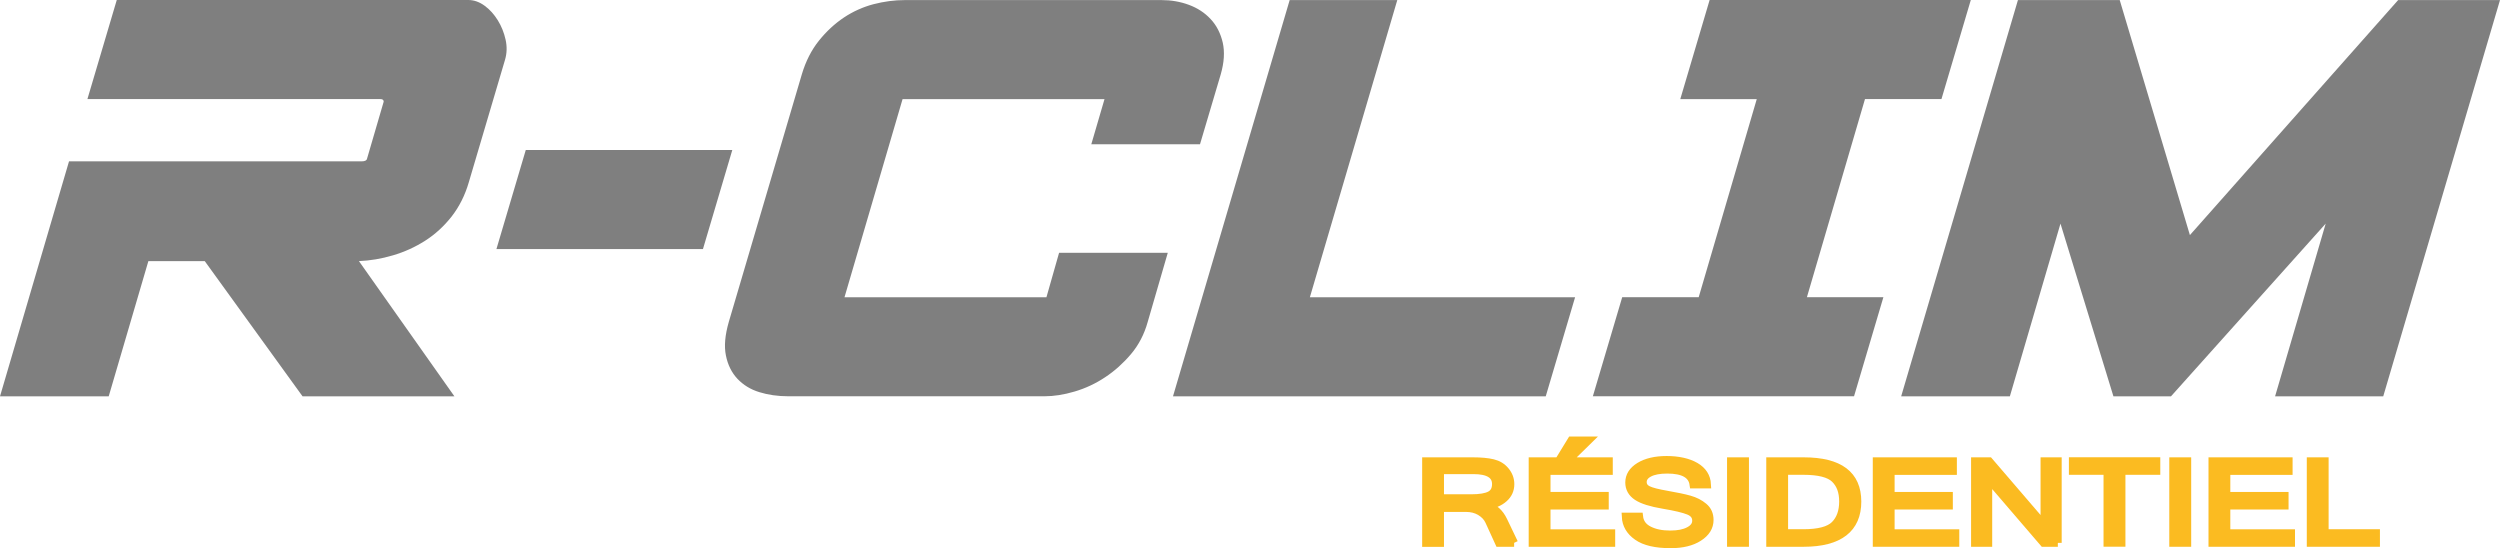 <svg xmlns="http://www.w3.org/2000/svg" id="Calque_2" viewBox="0 0 322 70.6"><defs><style>.cls-1{fill:#fbbb21;stroke:#fbbb21;stroke-miterlimit:10;stroke-width:1.01px;}.cls-2{fill:#7f7f7f;stroke-width:0px;}</style></defs><g id="Calque_1-2"><path class="cls-2" d="m0,51.05l8.89-30.27h37.71c.39,0,.62-.11.67-.33l2.15-7.36c0-.22-.15-.33-.44-.33H11.26L15.04,0h45.27c.74,0,1.44.25,2.11.74s1.23,1.12,1.7,1.88c.47.76.8,1.59,1,2.49s.17,1.76-.07,2.58l-4.67,15.79c-.49,1.69-1.24,3.16-2.22,4.42-.99,1.25-2.12,2.29-3.41,3.11s-2.67,1.45-4.15,1.88c-1.48.44-2.94.68-4.37.74l12.3,17.42h-19.56l-12.6-17.42h-7.26l-5.11,17.42H0Z"></path><path class="cls-2" d="m67.72,19.32h26.6l-3.78,12.76h-26.6l3.78-12.76Z"></path><path class="cls-2" d="m105.47,5.25c.96-1.2,2.04-2.2,3.22-2.99,1.19-.79,2.46-1.36,3.82-1.72,1.36-.35,2.7-.53,4.04-.53h33.05c1.23,0,2.41.2,3.52.61s2.05,1.02,2.81,1.84c.77.82,1.28,1.83,1.56,3.03.27,1.2.18,2.56-.26,4.09l-2.67,9h-14l1.7-5.81h-26.01l-7.48,25.52h26.01l1.63-5.73h14l-2.59,8.92c-.44,1.58-1.16,2.96-2.15,4.13-.99,1.17-2.1,2.17-3.33,2.98-1.23.82-2.54,1.43-3.93,1.84-1.38.41-2.67.61-3.85.61h-33.06c-1.33,0-2.57-.18-3.7-.53-1.14-.35-2.07-.93-2.82-1.72-.74-.79-1.24-1.79-1.48-2.99-.25-1.2-.12-2.64.37-4.34l9.41-31.9c.5-1.67,1.23-3.11,2.19-4.31Z"></path><path class="cls-2" d="m166.11.01h13.86l-11.26,38.28h34.16l-3.78,12.76h-48.01L166.11.01Z"></path><path class="cls-2" d="m218.79,38.29l7.48-25.52h-9.85L220.2,0h33.64l-3.78,12.76h-9.85l-7.48,25.52h9.85l-3.78,12.76h-33.64l3.78-12.76s9.85,0,9.85,0Z"></path><path class="cls-2" d="m279.62,51.05h-7.41l-6.82-22.25-6.52,22.25h-14L259.91.01h13.11l9.04,30.27L308.88.01h13.12l-15.04,51.04h-13.93l6.52-22.25-19.93,22.25Z"></path><path class="cls-1" d="m195.02,69.92h-1.95l-1.28-2.8c-.23-.5-.61-.9-1.14-1.22s-1.14-.47-1.84-.47h-3.33v4.5h-1.8v-10.52h6.02c1.05,0,1.91.08,2.58.24.67.16,1.21.49,1.63,1s.63,1.08.63,1.71c0,.73-.27,1.33-.82,1.82-.54.49-1.29.81-2.23.95v.03c.95.23,1.67.87,2.16,1.9l1.37,2.86Zm-9.53-5.75h4.01c1.12,0,1.93-.14,2.43-.41.5-.27.75-.74.75-1.41,0-1.19-.97-1.79-2.91-1.79h-4.29v3.61h.01Z"></path><path class="cls-1" d="m207.53,69.92h-10.13v-10.51h9.82v1.25h-8.02v3.21h7.5v1.25h-7.5v3.56h8.33v1.24Zm-2.95-13.19l-2.05,2.01h-1.37l1.23-2.01h2.19Z"></path><path class="cls-1" d="m215.19,70.1c-1.92,0-3.35-.33-4.3-1-.95-.66-1.45-1.52-1.5-2.56h1.73c.09.78.51,1.36,1.27,1.74.75.38,1.66.56,2.72.56s1.82-.16,2.43-.48.92-.75.92-1.3c0-.58-.32-1-.96-1.26-.64-.26-1.73-.52-3.29-.78-1.55-.26-2.67-.61-3.35-1.06s-1.02-1.06-1.02-1.81c0-.85.44-1.55,1.32-2.09s2.05-.82,3.51-.82,2.77.28,3.71.83,1.44,1.33,1.49,2.33h-1.75c-.18-1.27-1.3-1.91-3.38-1.91-1,0-1.78.15-2.33.44s-.82.68-.82,1.16c0,.44.22.77.66.99s1.27.43,2.48.64,2.17.41,2.88.61,1.32.51,1.83.94c.51.42.76.99.76,1.7,0,.9-.46,1.65-1.4,2.25-.9.58-2.11.88-3.61.88Z"></path><path class="cls-1" d="m224.76,69.92h-1.81v-10.51h1.81v10.51Z"></path><path class="cls-1" d="m228,59.41h4.31c4.62,0,6.92,1.73,6.92,5.2s-2.31,5.31-6.92,5.31h-4.31v-10.51Zm1.8,9.26h2.48c1.97,0,3.32-.36,4.03-1.07s1.08-1.71,1.08-3-.36-2.23-1.07-2.92c-.71-.69-2.06-1.03-4.04-1.03h-2.48v8.02h0Z"></path><path class="cls-1" d="m251.85,69.92h-10.13v-10.51h9.82v1.25h-8.02v3.21h7.5v1.25h-7.5v3.56h8.33v1.24Z"></path><path class="cls-1" d="m265.05,69.92h-1.84l-7.12-8.29v8.29h-1.71v-10.51h1.83l7.12,8.29v-8.29h1.71v10.51h.01Z"></path><path class="cls-1" d="m277.75,60.65h-4.5v9.26h-1.81v-9.26h-4.46v-1.25h10.76v1.25h0Z"></path><path class="cls-1" d="m281.72,69.92h-1.81v-10.51h1.81v10.51Z"></path><path class="cls-1" d="m295.09,69.92h-10.13v-10.51h9.82v1.25h-8.02v3.21h7.5v1.25h-7.5v3.56h8.33v1.24Z"></path><path class="cls-1" d="m306.03,69.92h-8.41v-10.51h1.8v9.26h6.61v1.25h0Z"></path></g></svg>